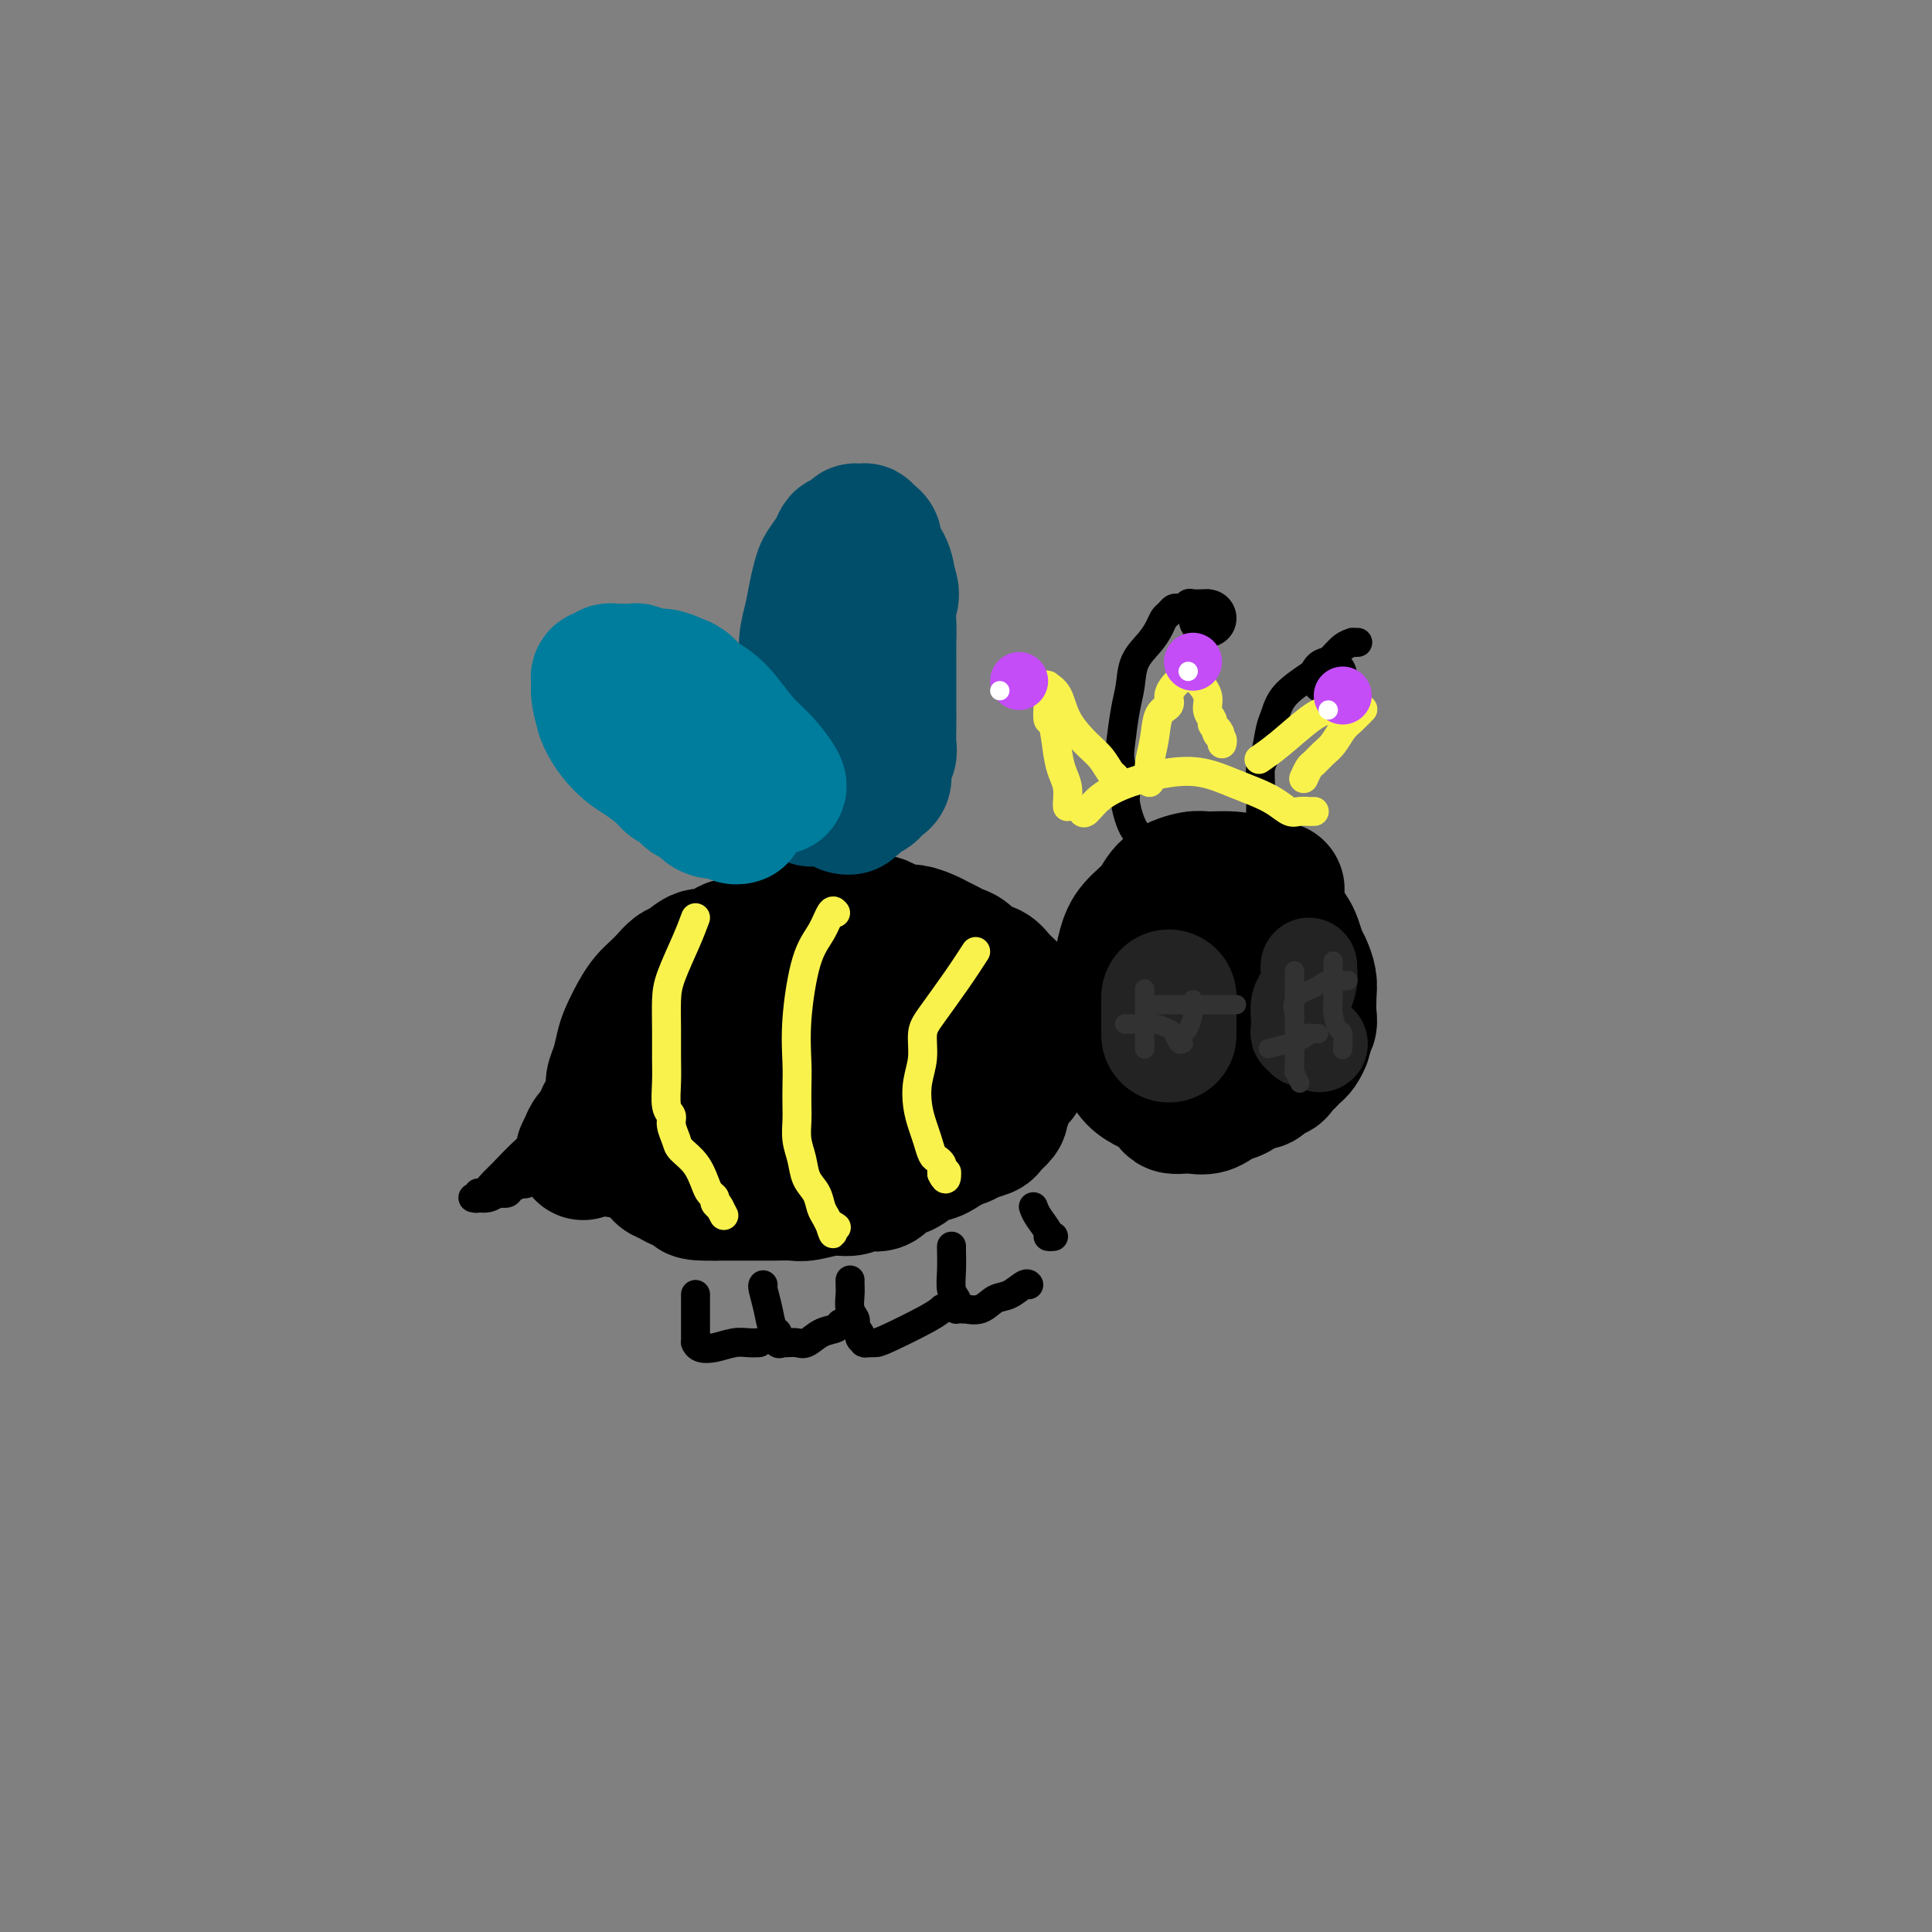 <svg viewBox='0 0 400 400' version='1.1' xmlns='http://www.w3.org/2000/svg' xmlns:xlink='http://www.w3.org/1999/xlink'><rect x="0" y="0" width="400" height="400" fill="#808080" stroke="none"/><g fill='none' stroke='rgb(0,0,0)' stroke-width='28' stroke-linecap='round' stroke-linejoin='round'><path d='M264,184c0.338,0.082 0.676,0.164 0,0c-0.676,-0.164 -2.366,-0.576 -4,-1c-1.634,-0.424 -3.212,-0.862 -5,-1c-1.788,-0.138 -3.785,0.024 -5,0c-1.215,-0.024 -1.649,-0.233 -3,0c-1.351,0.233 -3.619,0.909 -5,2c-1.381,1.091 -1.877,2.599 -3,4c-1.123,1.401 -2.875,2.696 -4,4c-1.125,1.304 -1.622,2.617 -2,4c-0.378,1.383 -0.637,2.836 -1,4c-0.363,1.164 -0.829,2.040 -1,3c-0.171,0.960 -0.048,2.003 0,3c0.048,0.997 0.019,1.946 0,3c-0.019,1.054 -0.028,2.211 0,3c0.028,0.789 0.094,1.209 0,2c-0.094,0.791 -0.349,1.951 0,3c0.349,1.049 1.302,1.986 2,3c0.698,1.014 1.142,2.104 2,3c0.858,0.896 2.131,1.599 3,2c0.869,0.401 1.334,0.499 2,1c0.666,0.501 1.532,1.404 2,2c0.468,0.596 0.537,0.886 1,1c0.463,0.114 1.320,0.051 2,0c0.680,-0.051 1.183,-0.091 2,0c0.817,0.091 1.948,0.312 3,0c1.052,-0.312 2.026,-1.156 3,-2'/><path d='M253,227c1.842,-0.406 2.448,-0.419 3,-1c0.552,-0.581 1.051,-1.728 2,-2c0.949,-0.272 2.348,0.330 3,0c0.652,-0.330 0.556,-1.594 1,-2c0.444,-0.406 1.429,0.046 2,0c0.571,-0.046 0.730,-0.588 1,-1c0.270,-0.412 0.651,-0.692 1,-1c0.349,-0.308 0.667,-0.645 1,-1c0.333,-0.355 0.681,-0.729 1,-1c0.319,-0.271 0.607,-0.441 1,-1c0.393,-0.559 0.890,-1.507 1,-2c0.110,-0.493 -0.166,-0.529 0,-1c0.166,-0.471 0.773,-1.376 1,-2c0.227,-0.624 0.072,-0.967 0,-2c-0.072,-1.033 -0.061,-2.756 0,-4c0.061,-1.244 0.171,-2.011 0,-3c-0.171,-0.989 -0.623,-2.202 -1,-3c-0.377,-0.798 -0.679,-1.182 -1,-2c-0.321,-0.818 -0.662,-2.069 -1,-3c-0.338,-0.931 -0.672,-1.540 -1,-2c-0.328,-0.460 -0.650,-0.771 -1,-1c-0.350,-0.229 -0.729,-0.377 -1,-1c-0.271,-0.623 -0.436,-1.722 -1,-2c-0.564,-0.278 -1.528,0.265 -2,0c-0.472,-0.265 -0.451,-1.339 -1,-2c-0.549,-0.661 -1.669,-0.909 -3,-1c-1.331,-0.091 -2.872,-0.024 -4,0c-1.128,0.024 -1.842,0.007 -3,0c-1.158,-0.007 -2.759,-0.002 -4,0c-1.241,0.002 -2.120,0.001 -3,0'/><path d='M244,186c-2.798,-0.155 -1.292,-0.042 -1,0c0.292,0.042 -0.631,0.012 -1,0c-0.369,-0.012 -0.185,-0.006 0,0'/><path d='M242,195c0.206,-0.539 0.413,-1.078 0,0c-0.413,1.078 -1.444,3.773 -2,6c-0.556,2.227 -0.636,3.987 -1,6c-0.364,2.013 -1.010,4.278 -1,6c0.010,1.722 0.678,2.901 1,4c0.322,1.099 0.299,2.118 1,3c0.701,0.882 2.125,1.627 3,2c0.875,0.373 1.201,0.375 2,0c0.799,-0.375 2.071,-1.128 3,-2c0.929,-0.872 1.514,-1.862 2,-3c0.486,-1.138 0.874,-2.424 1,-4c0.126,-1.576 -0.012,-3.442 0,-5c0.012,-1.558 0.172,-2.806 0,-4c-0.172,-1.194 -0.675,-2.333 -1,-3c-0.325,-0.667 -0.473,-0.863 -1,-1c-0.527,-0.137 -1.435,-0.216 -2,1c-0.565,1.216 -0.789,3.727 -1,6c-0.211,2.273 -0.410,4.308 0,6c0.410,1.692 1.430,3.041 3,5c1.570,1.959 3.692,4.527 5,6c1.308,1.473 1.802,1.849 2,2c0.198,0.151 0.099,0.075 0,0'/><path d='M210,207c0.063,0.181 0.126,0.362 0,0c-0.126,-0.362 -0.442,-1.267 -1,-2c-0.558,-0.733 -1.357,-1.296 -2,-2c-0.643,-0.704 -1.131,-1.551 -2,-2c-0.869,-0.449 -2.120,-0.502 -3,-1c-0.880,-0.498 -1.389,-1.443 -2,-2c-0.611,-0.557 -1.322,-0.728 -2,-1c-0.678,-0.272 -1.321,-0.647 -2,-1c-0.679,-0.353 -1.393,-0.686 -2,-1c-0.607,-0.314 -1.106,-0.610 -2,-1c-0.894,-0.390 -2.183,-0.875 -3,-1c-0.817,-0.125 -1.163,0.110 -2,0c-0.837,-0.110 -2.167,-0.565 -3,-1c-0.833,-0.435 -1.171,-0.849 -2,-1c-0.829,-0.151 -2.150,-0.038 -3,0c-0.850,0.038 -1.228,-0.000 -2,0c-0.772,0.000 -1.939,0.039 -3,0c-1.061,-0.039 -2.018,-0.154 -3,0c-0.982,0.154 -1.991,0.577 -3,1'/><path d='M168,192c-4.228,-0.070 -2.799,0.756 -3,1c-0.201,0.244 -2.031,-0.095 -3,0c-0.969,0.095 -1.078,0.622 -2,1c-0.922,0.378 -2.658,0.607 -4,1c-1.342,0.393 -2.288,0.949 -3,1c-0.712,0.051 -1.188,-0.405 -2,0c-0.812,0.405 -1.961,1.669 -3,2c-1.039,0.331 -1.969,-0.273 -3,0c-1.031,0.273 -2.163,1.424 -3,2c-0.837,0.576 -1.379,0.579 -2,1c-0.621,0.421 -1.322,1.260 -2,2c-0.678,0.740 -1.333,1.379 -2,2c-0.667,0.621 -1.344,1.223 -2,2c-0.656,0.777 -1.290,1.731 -2,3c-0.710,1.269 -1.496,2.855 -2,4c-0.504,1.145 -0.726,1.849 -1,3c-0.274,1.151 -0.599,2.747 -1,4c-0.401,1.253 -0.878,2.161 -1,3c-0.122,0.839 0.111,1.608 0,3c-0.111,1.392 -0.565,3.405 -1,4c-0.435,0.595 -0.851,-0.230 -1,0c-0.149,0.230 -0.029,1.514 0,2c0.029,0.486 -0.031,0.172 0,0c0.031,-0.172 0.153,-0.204 0,0c-0.153,0.204 -0.581,0.643 -1,1c-0.419,0.357 -0.831,0.632 -1,1c-0.169,0.368 -0.097,0.831 0,1c0.097,0.169 0.218,0.046 0,0c-0.218,-0.046 -0.777,-0.013 -1,0c-0.223,0.013 -0.112,0.007 0,0'/><path d='M122,236c-2.478,5.106 -0.672,1.371 0,0c0.672,-1.371 0.211,-0.378 0,0c-0.211,0.378 -0.171,0.140 0,0c0.171,-0.140 0.472,-0.182 1,0c0.528,0.182 1.283,0.588 2,1c0.717,0.412 1.397,0.831 2,1c0.603,0.169 1.130,0.087 2,0c0.870,-0.087 2.085,-0.178 3,0c0.915,0.178 1.532,0.625 3,1c1.468,0.375 3.787,0.679 5,1c1.213,0.321 1.322,0.659 2,1c0.678,0.341 1.927,0.683 3,1c1.073,0.317 1.972,0.607 3,1c1.028,0.393 2.186,0.890 3,1c0.814,0.110 1.286,-0.166 2,0c0.714,0.166 1.671,0.774 3,1c1.329,0.226 3.031,0.071 4,0c0.969,-0.071 1.206,-0.057 2,0c0.794,0.057 2.145,0.156 3,0c0.855,-0.156 1.212,-0.567 2,-1c0.788,-0.433 2.005,-0.889 3,-1c0.995,-0.111 1.768,0.124 3,0c1.232,-0.124 2.923,-0.607 4,-1c1.077,-0.393 1.538,-0.697 2,-1'/><path d='M179,241c4.315,-0.858 3.601,-1.003 4,-1c0.399,0.003 1.911,0.156 3,0c1.089,-0.156 1.757,-0.619 3,-1c1.243,-0.381 3.062,-0.680 4,-1c0.938,-0.320 0.995,-0.662 2,-1c1.005,-0.338 2.956,-0.672 4,-1c1.044,-0.328 1.180,-0.651 2,-1c0.820,-0.349 2.324,-0.724 3,-1c0.676,-0.276 0.525,-0.454 1,-1c0.475,-0.546 1.577,-1.459 2,-2c0.423,-0.541 0.169,-0.708 0,-1c-0.169,-0.292 -0.253,-0.708 0,-1c0.253,-0.292 0.842,-0.460 1,-1c0.158,-0.540 -0.115,-1.451 0,-2c0.115,-0.549 0.618,-0.735 1,-1c0.382,-0.265 0.641,-0.610 1,-1c0.359,-0.390 0.817,-0.826 1,-1c0.183,-0.174 0.092,-0.087 0,0'/><path d='M209,217c0.101,-0.117 0.202,-0.233 0,0c-0.202,0.233 -0.707,0.816 -1,2c-0.293,1.184 -0.374,2.971 -1,4c-0.626,1.029 -1.796,1.301 -2,2c-0.204,0.699 0.557,1.825 0,3c-0.557,1.175 -2.432,2.398 -3,3c-0.568,0.602 0.172,0.581 0,1c-0.172,0.419 -1.256,1.277 -2,2c-0.744,0.723 -1.146,1.311 -2,2c-0.854,0.689 -2.158,1.479 -3,2c-0.842,0.521 -1.222,0.774 -2,1c-0.778,0.226 -1.955,0.423 -3,1c-1.045,0.577 -1.959,1.532 -3,2c-1.041,0.468 -2.209,0.450 -3,1c-0.791,0.550 -1.206,1.668 -2,2c-0.794,0.332 -1.968,-0.121 -3,0c-1.032,0.121 -1.921,0.817 -3,1c-1.079,0.183 -2.347,-0.147 -4,0c-1.653,0.147 -3.692,0.771 -5,1c-1.308,0.229 -1.886,0.061 -3,0c-1.114,-0.061 -2.762,-0.016 -4,0c-1.238,0.016 -2.064,0.004 -3,0c-0.936,-0.004 -1.983,-0.001 -3,0c-1.017,0.001 -2.005,0.000 -3,0c-0.995,-0.000 -1.998,-0.000 -3,0'/><path d='M148,247c-6.008,0.131 -4.026,-0.543 -4,-1c0.026,-0.457 -1.902,-0.697 -3,-1c-1.098,-0.303 -1.367,-0.669 -2,-1c-0.633,-0.331 -1.632,-0.628 -2,-1c-0.368,-0.372 -0.105,-0.821 0,-1c0.105,-0.179 0.053,-0.090 0,0'/><path d='M198,217c-1.518,0.003 -3.035,0.006 -5,0c-1.965,-0.006 -4.376,-0.019 -7,0c-2.624,0.019 -5.459,0.072 -7,0c-1.541,-0.072 -1.786,-0.268 -3,0c-1.214,0.268 -3.397,0.999 -6,2c-2.603,1.001 -5.626,2.272 -8,3c-2.374,0.728 -4.099,0.914 -6,2c-1.901,1.086 -3.978,3.071 -5,4c-1.022,0.929 -0.989,0.801 -1,1c-0.011,0.199 -0.066,0.723 0,1c0.066,0.277 0.254,0.306 1,0c0.746,-0.306 2.050,-0.947 3,-1c0.950,-0.053 1.547,0.482 4,0c2.453,-0.482 6.761,-1.979 10,-3c3.239,-1.021 5.408,-1.565 7,-2c1.592,-0.435 2.608,-0.761 4,-1c1.392,-0.239 3.159,-0.390 4,-1c0.841,-0.610 0.755,-1.679 1,-2c0.245,-0.321 0.821,0.107 1,0c0.179,-0.107 -0.040,-0.747 0,-1c0.040,-0.253 0.339,-0.118 0,0c-0.339,0.118 -1.314,0.221 -2,0c-0.686,-0.221 -1.082,-0.765 -3,-1c-1.918,-0.235 -5.359,-0.163 -8,0c-2.641,0.163 -4.481,0.415 -7,1c-2.519,0.585 -5.717,1.504 -8,2c-2.283,0.496 -3.652,0.570 -5,1c-1.348,0.430 -2.674,1.215 -4,2'/><path d='M148,224c-3.879,0.928 -1.576,0.249 -1,0c0.576,-0.249 -0.576,-0.067 -1,0c-0.424,0.067 -0.121,0.019 0,0c0.121,-0.019 0.061,-0.010 0,0'/><path d='M252,199c0.061,-0.150 0.121,-0.299 0,0c-0.121,0.299 -0.425,1.047 -1,2c-0.575,0.953 -1.422,2.111 -2,3c-0.578,0.889 -0.886,1.509 -1,2c-0.114,0.491 -0.032,0.855 0,1c0.032,0.145 0.016,0.073 0,0'/></g>
<g fill='none' stroke='rgb(35,35,35)' stroke-width='28' stroke-linecap='round' stroke-linejoin='round'><path d='M242,207c0.000,1.491 0.000,2.981 0,4c0.000,1.019 0.000,1.566 0,2c0.000,0.434 0.000,0.754 0,1c0.000,0.246 -0.000,0.417 0,0c0.000,-0.417 0.000,-1.421 0,-2c0.000,-0.579 -0.000,-0.733 0,-1c0.000,-0.267 0.000,-0.646 0,-1c0.000,-0.354 0.000,-0.683 0,-1c0.000,-0.317 0.000,-0.624 0,-1c0.000,-0.376 0.000,-0.822 0,-1c0.000,-0.178 0.000,-0.089 0,0'/><path d='M242,207c0.000,-1.089 0.000,-0.311 0,0c0.000,0.311 0.000,0.156 0,0'/></g>
<g fill='none' stroke='rgb(35,35,35)' stroke-width='20' stroke-linecap='round' stroke-linejoin='round'><path d='M271,200c-0.022,0.276 -0.045,0.553 0,1c0.045,0.447 0.156,1.065 0,2c-0.156,0.935 -0.579,2.188 -1,3c-0.421,0.812 -0.841,1.183 -1,2c-0.159,0.817 -0.057,2.079 0,3c0.057,0.921 0.070,1.500 0,2c-0.070,0.500 -0.221,0.922 0,1c0.221,0.078 0.816,-0.189 1,0c0.184,0.189 -0.042,0.835 0,1c0.042,0.165 0.351,-0.152 1,0c0.649,0.152 1.636,0.772 2,1c0.364,0.228 0.104,0.065 0,0c-0.104,-0.065 -0.052,-0.033 0,0'/></g>
<g fill='none' stroke='rgb(50,50,50)' stroke-width='4' stroke-linecap='round' stroke-linejoin='round'><path d='M237,205c0.000,-0.234 0.000,-0.467 0,0c0.000,0.467 0.000,1.635 0,3c-0.000,1.365 0.000,2.926 0,4c-0.000,1.074 0.000,1.661 0,2c-0.000,0.339 0.000,0.431 0,1c0.000,0.569 0.000,1.615 0,2c-0.000,0.385 0.000,0.110 0,0c0.000,-0.110 0.000,-0.055 0,0'/><path d='M247,207c0.083,0.958 0.167,1.917 0,3c-0.167,1.083 -0.583,2.292 -1,3c-0.417,0.708 -0.833,0.917 -1,1c-0.167,0.083 -0.083,0.042 0,0'/><path d='M233,212c-0.128,-0.007 -0.256,-0.014 0,0c0.256,0.014 0.894,0.050 2,0c1.106,-0.050 2.678,-0.185 4,0c1.322,0.185 2.393,0.690 3,1c0.607,0.310 0.750,0.423 1,1c0.250,0.577 0.606,1.617 1,2c0.394,0.383 0.827,0.109 1,0c0.173,-0.109 0.087,-0.055 0,0'/><path d='M240,208c-0.465,0.000 -0.931,0.000 0,0c0.931,0.000 3.257,-0.000 5,0c1.743,0.000 2.901,0.000 4,0c1.099,0.000 2.137,-0.000 3,0c0.863,0.000 1.551,0.000 2,0c0.449,-0.000 0.659,0.000 1,0c0.341,0.000 0.812,0.000 1,0c0.188,0.000 0.094,0.000 0,0'/><path d='M268,201c-0.001,-0.026 -0.001,-0.051 0,1c0.001,1.051 0.004,3.179 0,5c-0.004,1.821 -0.015,3.335 0,6c0.015,2.665 0.057,6.479 0,8c-0.057,1.521 -0.211,0.748 0,1c0.211,0.252 0.788,1.529 1,2c0.212,0.471 0.061,0.134 0,0c-0.061,-0.134 -0.030,-0.067 0,0'/><path d='M276,199c0.002,0.186 0.003,0.373 0,1c-0.003,0.627 -0.011,1.696 0,3c0.011,1.304 0.041,2.844 0,4c-0.041,1.156 -0.155,1.928 0,3c0.155,1.072 0.577,2.445 1,3c0.423,0.555 0.845,0.293 1,1c0.155,0.707 0.042,2.383 0,3c-0.042,0.617 -0.012,0.176 0,0c0.012,-0.176 0.006,-0.088 0,0'/><path d='M268,210c0.077,0.285 0.155,0.570 0,0c-0.155,-0.570 -0.542,-1.995 0,-3c0.542,-1.005 2.012,-1.590 3,-2c0.988,-0.410 1.493,-0.646 2,-1c0.507,-0.354 1.015,-0.827 2,-1c0.985,-0.173 2.446,-0.046 3,0c0.554,0.046 0.201,0.012 0,0c-0.201,-0.012 -0.250,-0.003 0,0c0.250,0.003 0.798,0.001 1,0c0.202,-0.001 0.058,-0.000 0,0c-0.058,0.000 -0.029,0.000 0,0'/><path d='M263,217c-0.371,0.091 -0.741,0.182 0,0c0.741,-0.182 2.595,-0.637 4,-1c1.405,-0.363 2.363,-0.633 3,-1c0.637,-0.367 0.954,-0.830 1,-1c0.046,-0.170 -0.180,-0.045 0,0c0.180,0.045 0.767,0.012 1,0c0.233,-0.012 0.114,-0.003 0,0c-0.114,0.003 -0.223,0.001 0,0c0.223,-0.001 0.778,-0.000 1,0c0.222,0.000 0.111,0.000 0,0'/></g>
<g fill='none' stroke='rgb(0,0,0)' stroke-width='6' stroke-linecap='round' stroke-linejoin='round'><path d='M235,172c0.081,0.120 0.162,0.240 0,0c-0.162,-0.240 -0.566,-0.840 -1,-2c-0.434,-1.160 -0.898,-2.879 -1,-4c-0.102,-1.121 0.158,-1.642 0,-3c-0.158,-1.358 -0.735,-3.553 -1,-5c-0.265,-1.447 -0.219,-2.148 0,-4c0.219,-1.852 0.612,-4.856 1,-7c0.388,-2.144 0.772,-3.429 1,-5c0.228,-1.571 0.299,-3.429 1,-5c0.701,-1.571 2.033,-2.855 3,-4c0.967,-1.145 1.568,-2.149 2,-3c0.432,-0.851 0.693,-1.547 1,-2c0.307,-0.453 0.660,-0.661 1,-1c0.340,-0.339 0.668,-0.809 1,-1c0.332,-0.191 0.670,-0.104 1,0c0.330,0.104 0.652,0.224 1,0c0.348,-0.224 0.720,-0.792 1,-1c0.280,-0.208 0.467,-0.056 1,0c0.533,0.056 1.413,0.015 2,0c0.587,-0.015 0.882,-0.004 1,0c0.118,0.004 0.059,0.002 0,0'/><path d='M261,172c0.002,-0.206 0.003,-0.412 0,-1c-0.003,-0.588 -0.012,-1.558 0,-3c0.012,-1.442 0.045,-3.358 0,-5c-0.045,-1.642 -0.166,-3.012 0,-4c0.166,-0.988 0.620,-1.594 1,-3c0.380,-1.406 0.685,-3.611 1,-5c0.315,-1.389 0.640,-1.962 1,-3c0.360,-1.038 0.756,-2.541 2,-4c1.244,-1.459 3.338,-2.874 5,-4c1.662,-1.126 2.894,-1.962 4,-3c1.106,-1.038 2.086,-2.278 3,-3c0.914,-0.722 1.762,-0.925 2,-1c0.238,-0.075 -0.132,-0.020 0,0c0.132,0.020 0.767,0.005 1,0c0.233,-0.005 0.062,-0.001 0,0c-0.062,0.001 -0.017,0.000 0,0c0.017,-0.000 0.005,-0.000 0,0c-0.005,0.000 -0.002,0.000 0,0'/></g>
<g fill='none' stroke='rgb(0,0,0)' stroke-width='12' stroke-linecap='round' stroke-linejoin='round'><path d='M250,128c0.000,0.000 0.000,0.000 0,0c0.000,0.000 0.000,0.000 0,0'/><path d='M275,140c0.000,0.000 0.000,0.000 0,0c0.000,0.000 0.000,0.000 0,0'/></g>
<g fill='none' stroke='rgb(249,242,77)' stroke-width='6' stroke-linecap='round' stroke-linejoin='round'><path d='M144,190c-0.536,1.434 -1.072,2.869 -2,5c-0.928,2.131 -2.248,4.960 -3,7c-0.752,2.040 -0.935,3.292 -1,5c-0.065,1.708 -0.014,3.872 0,6c0.014,2.128 -0.011,4.221 0,6c0.011,1.779 0.059,3.243 0,5c-0.059,1.757 -0.225,3.807 0,5c0.225,1.193 0.840,1.529 1,2c0.160,0.471 -0.136,1.078 0,2c0.136,0.922 0.705,2.159 1,3c0.295,0.841 0.318,1.286 1,2c0.682,0.714 2.024,1.697 3,3c0.976,1.303 1.585,2.927 2,4c0.415,1.073 0.637,1.597 1,2c0.363,0.403 0.867,0.685 1,1c0.133,0.315 -0.105,0.661 0,1c0.105,0.339 0.552,0.669 1,1'/><path d='M149,250c1.702,3.249 0.456,0.870 0,0c-0.456,-0.870 -0.122,-0.233 0,0c0.122,0.233 0.033,0.063 0,0c-0.033,-0.063 -0.009,-0.017 0,0c0.009,0.017 0.003,0.005 0,0c-0.003,-0.005 -0.001,-0.002 0,0'/><path d='M173,189c-0.271,-0.351 -0.542,-0.703 -1,0c-0.458,0.703 -1.104,2.459 -2,4c-0.896,1.541 -2.044,2.867 -3,6c-0.956,3.133 -1.720,8.073 -2,12c-0.280,3.927 -0.076,6.840 0,9c0.076,2.160 0.024,3.567 0,5c-0.024,1.433 -0.018,2.890 0,4c0.018,1.110 0.050,1.871 0,3c-0.050,1.129 -0.182,2.624 0,4c0.182,1.376 0.679,2.633 1,4c0.321,1.367 0.468,2.843 1,4c0.532,1.157 1.449,1.995 2,3c0.551,1.005 0.736,2.178 1,3c0.264,0.822 0.607,1.292 1,2c0.393,0.708 0.837,1.654 1,2c0.163,0.346 0.044,0.093 0,0c-0.044,-0.093 -0.012,-0.025 0,0c0.012,0.025 0.003,0.007 0,0c-0.003,-0.007 -0.002,-0.004 0,0'/><path d='M172,254c1.024,2.786 0.083,0.750 0,0c-0.083,-0.750 0.690,-0.214 1,0c0.310,0.214 0.155,0.107 0,0'/><path d='M202,197c-1.187,1.832 -2.374,3.665 -4,6c-1.626,2.335 -3.690,5.173 -5,7c-1.310,1.827 -1.865,2.642 -2,4c-0.135,1.358 0.149,3.258 0,5c-0.149,1.742 -0.730,3.325 -1,5c-0.270,1.675 -0.227,3.443 0,5c0.227,1.557 0.639,2.904 1,4c0.361,1.096 0.671,1.943 1,3c0.329,1.057 0.677,2.325 1,3c0.323,0.675 0.623,0.755 1,1c0.377,0.245 0.833,0.653 1,1c0.167,0.347 0.045,0.632 0,1c-0.045,0.368 -0.013,0.819 0,1c0.013,0.181 0.006,0.090 0,0'/><path d='M195,243c1.000,2.166 1.000,0.580 1,0c0.000,-0.580 0.000,-0.156 0,0c0.000,0.156 0.000,0.042 0,0c0.000,-0.042 0.000,-0.011 0,0c0.000,0.011 0.000,0.003 0,0c0.000,-0.003 0.000,-0.002 0,0'/></g>
<g fill='none' stroke='rgb(0,0,0)' stroke-width='6' stroke-linecap='round' stroke-linejoin='round'><path d='M113,235c0.314,-0.200 0.628,-0.400 0,0c-0.628,0.400 -2.197,1.398 -4,3c-1.803,1.602 -3.841,3.806 -5,5c-1.159,1.194 -1.439,1.378 -2,2c-0.561,0.622 -1.404,1.683 -2,2c-0.596,0.317 -0.945,-0.111 -1,0c-0.055,0.111 0.184,0.762 0,1c-0.184,0.238 -0.789,0.065 -1,0c-0.211,-0.065 -0.026,-0.020 0,0c0.026,0.020 -0.106,0.016 0,0c0.106,-0.016 0.452,-0.043 1,0c0.548,0.043 1.300,0.155 2,0c0.700,-0.155 1.350,-0.578 2,-1'/><path d='M103,247c0.890,0.045 1.615,0.157 2,0c0.385,-0.157 0.432,-0.582 1,-1c0.568,-0.418 1.659,-0.829 2,-1c0.341,-0.171 -0.067,-0.102 0,0c0.067,0.102 0.609,0.237 1,0c0.391,-0.237 0.630,-0.847 1,-1c0.370,-0.153 0.870,0.151 1,0c0.130,-0.151 -0.109,-0.759 0,-1c0.109,-0.241 0.565,-0.117 1,0c0.435,0.117 0.849,0.227 1,0c0.151,-0.227 0.041,-0.792 0,-1c-0.041,-0.208 -0.012,-0.059 0,0c0.012,0.059 0.006,0.030 0,0'/><path d='M144,268c-0.000,0.619 -0.000,1.238 0,2c0.000,0.762 0.000,1.669 0,3c-0.000,1.331 -0.000,3.088 0,4c0.000,0.912 0.002,0.980 0,1c-0.002,0.020 -0.007,-0.008 0,0c0.007,0.008 0.025,0.051 0,0c-0.025,-0.051 -0.092,-0.196 0,0c0.092,0.196 0.344,0.732 1,1c0.656,0.268 1.717,0.268 3,0c1.283,-0.268 2.787,-0.804 4,-1c1.213,-0.196 2.134,-0.053 3,0c0.866,0.053 1.676,0.015 2,0c0.324,-0.015 0.162,-0.008 0,0'/><path d='M158,266c-0.092,0.087 -0.183,0.175 0,1c0.183,0.825 0.641,2.389 1,4c0.359,1.611 0.618,3.269 1,4c0.382,0.731 0.887,0.536 1,1c0.113,0.464 -0.166,1.588 0,2c0.166,0.412 0.779,0.110 1,0c0.221,-0.110 0.051,-0.030 0,0c-0.051,0.030 0.016,0.010 0,0c-0.016,-0.010 -0.115,-0.009 0,0c0.115,0.009 0.444,0.028 1,0c0.556,-0.028 1.340,-0.102 2,0c0.660,0.102 1.196,0.381 2,0c0.804,-0.381 1.875,-1.422 3,-2c1.125,-0.578 2.303,-0.694 3,-1c0.697,-0.306 0.913,-0.802 1,-1c0.087,-0.198 0.043,-0.099 0,0'/><path d='M176,265c-0.008,0.273 -0.016,0.545 0,1c0.016,0.455 0.056,1.091 0,2c-0.056,0.909 -0.207,2.089 0,3c0.207,0.911 0.772,1.553 1,2c0.228,0.447 0.117,0.698 0,1c-0.117,0.302 -0.241,0.655 0,1c0.241,0.345 0.847,0.681 1,1c0.153,0.319 -0.149,0.622 0,1c0.149,0.378 0.748,0.833 1,1c0.252,0.167 0.158,0.046 0,0c-0.158,-0.046 -0.378,-0.016 0,0c0.378,0.016 1.356,0.018 2,0c0.644,-0.018 0.956,-0.056 3,-1c2.044,-0.944 5.819,-2.793 8,-4c2.181,-1.207 2.766,-1.774 3,-2c0.234,-0.226 0.117,-0.113 0,0'/><path d='M197,258c-0.008,0.076 -0.016,0.153 0,1c0.016,0.847 0.057,2.465 0,4c-0.057,1.535 -0.212,2.986 0,4c0.212,1.014 0.791,1.592 1,2c0.209,0.408 0.046,0.645 0,1c-0.046,0.355 0.024,0.827 0,1c-0.024,0.173 -0.141,0.048 0,0c0.141,-0.048 0.540,-0.020 1,0c0.460,0.020 0.979,0.032 1,0c0.021,-0.032 -0.457,-0.107 0,0c0.457,0.107 1.849,0.397 3,0c1.151,-0.397 2.060,-1.479 3,-2c0.940,-0.521 1.912,-0.480 3,-1c1.088,-0.520 2.293,-1.602 3,-2c0.707,-0.398 0.916,-0.114 1,0c0.084,0.114 0.042,0.057 0,0'/><path d='M214,250c-0.050,-0.144 -0.101,-0.287 0,0c0.101,0.287 0.353,1.005 1,2c0.647,0.995 1.689,2.267 2,3c0.311,0.733 -0.109,0.928 0,1c0.109,0.072 0.745,0.021 1,0c0.255,-0.021 0.127,-0.010 0,0'/></g>
<g fill='none' stroke='rgb(0,78,106)' stroke-width='28' stroke-linecap='round' stroke-linejoin='round'><path d='M168,165c-0.030,0.363 -0.060,0.725 0,0c0.060,-0.725 0.212,-2.539 0,-4c-0.212,-1.461 -0.786,-2.571 -1,-5c-0.214,-2.429 -0.069,-6.179 0,-9c0.069,-2.821 0.060,-4.713 0,-7c-0.060,-2.287 -0.172,-4.968 0,-7c0.172,-2.032 0.627,-3.415 1,-5c0.373,-1.585 0.664,-3.371 1,-5c0.336,-1.629 0.719,-3.101 1,-4c0.281,-0.899 0.461,-1.224 1,-2c0.539,-0.776 1.436,-2.001 2,-3c0.564,-0.999 0.795,-1.770 1,-2c0.205,-0.230 0.385,0.082 1,0c0.615,-0.082 1.667,-0.559 2,-1c0.333,-0.441 -0.052,-0.847 0,-1c0.052,-0.153 0.540,-0.053 1,0c0.460,0.053 0.892,0.058 1,0c0.108,-0.058 -0.108,-0.179 0,0c0.108,0.179 0.540,0.658 1,1c0.460,0.342 0.948,0.545 1,1c0.052,0.455 -0.332,1.161 0,2c0.332,0.839 1.381,1.811 2,3c0.619,1.189 0.810,2.594 1,4'/><path d='M184,121c1.083,2.411 0.290,2.940 0,4c-0.290,1.060 -0.078,2.651 0,4c0.078,1.349 0.021,2.456 0,4c-0.021,1.544 -0.006,3.523 0,5c0.006,1.477 0.003,2.451 0,4c-0.003,1.549 -0.005,3.674 0,5c0.005,1.326 0.016,1.854 0,3c-0.016,1.146 -0.060,2.909 0,4c0.060,1.091 0.223,1.511 0,2c-0.223,0.489 -0.832,1.048 -1,2c-0.168,0.952 0.106,2.296 0,3c-0.106,0.704 -0.593,0.767 -1,1c-0.407,0.233 -0.735,0.637 -1,1c-0.265,0.363 -0.467,0.685 -1,1c-0.533,0.315 -1.396,0.624 -2,1c-0.604,0.376 -0.950,0.819 -1,1c-0.050,0.181 0.197,0.101 0,0c-0.197,-0.101 -0.837,-0.223 -1,0c-0.163,0.223 0.153,0.792 0,1c-0.153,0.208 -0.773,0.056 -1,0c-0.227,-0.056 -0.061,-0.015 0,0c0.061,0.015 0.017,0.004 0,0c-0.017,-0.004 -0.009,-0.002 0,0'/></g>
<g fill='none' stroke='rgb(0,124,156)' stroke-width='28' stroke-linecap='round' stroke-linejoin='round'><path d='M161,163c0.246,-0.056 0.492,-0.112 0,-1c-0.492,-0.888 -1.721,-2.608 -3,-4c-1.279,-1.392 -2.608,-2.457 -4,-4c-1.392,-1.543 -2.847,-3.565 -4,-5c-1.153,-1.435 -2.002,-2.283 -3,-3c-0.998,-0.717 -2.143,-1.301 -3,-2c-0.857,-0.699 -1.424,-1.512 -2,-2c-0.576,-0.488 -1.161,-0.653 -2,-1c-0.839,-0.347 -1.932,-0.878 -3,-1c-1.068,-0.122 -2.113,0.163 -3,0c-0.887,-0.163 -1.618,-0.776 -2,-1c-0.382,-0.224 -0.417,-0.061 -1,0c-0.583,0.061 -1.715,0.020 -2,0c-0.285,-0.020 0.279,-0.019 0,0c-0.279,0.019 -1.399,0.057 -2,0c-0.601,-0.057 -0.683,-0.208 -1,0c-0.317,0.208 -0.869,0.776 -1,1c-0.131,0.224 0.160,0.103 0,0c-0.160,-0.103 -0.772,-0.188 -1,0c-0.228,0.188 -0.071,0.648 0,1c0.071,0.352 0.058,0.595 0,1c-0.058,0.405 -0.159,0.973 0,2c0.159,1.027 0.580,2.514 1,4'/><path d='M125,148c0.876,2.455 2.566,4.593 4,6c1.434,1.407 2.610,2.084 4,3c1.390,0.916 2.992,2.072 4,3c1.008,0.928 1.421,1.628 2,2c0.579,0.372 1.324,0.415 2,1c0.676,0.585 1.284,1.712 2,2c0.716,0.288 1.541,-0.262 2,0c0.459,0.262 0.553,1.337 1,2c0.447,0.663 1.247,0.913 2,1c0.753,0.087 1.459,0.009 2,0c0.541,-0.009 0.915,0.050 1,0c0.085,-0.050 -0.121,-0.210 0,0c0.121,0.210 0.568,0.788 1,1c0.432,0.212 0.848,0.057 1,0c0.152,-0.057 0.041,-0.015 0,0c-0.041,0.015 -0.011,0.004 0,0c0.011,-0.004 0.003,-0.001 0,0c-0.003,0.001 -0.001,0.000 0,0c0.001,-0.000 0.000,-0.000 0,0'/></g>
<g fill='none' stroke='rgb(249,242,77)' stroke-width='6' stroke-linecap='round' stroke-linejoin='round'><path d='M224,168c0.212,0.264 0.425,0.528 1,0c0.575,-0.528 1.514,-1.848 3,-3c1.486,-1.152 3.520,-2.135 6,-3c2.480,-0.865 5.405,-1.614 8,-2c2.595,-0.386 4.859,-0.411 7,0c2.141,0.411 4.159,1.259 6,2c1.841,0.741 3.506,1.375 5,2c1.494,0.625 2.816,1.239 4,2c1.184,0.761 2.230,1.668 3,2c0.770,0.332 1.264,0.089 2,0c0.736,-0.089 1.714,-0.024 2,0c0.286,0.024 -0.119,0.006 0,0c0.119,-0.006 0.763,-0.002 1,0c0.237,0.002 0.068,0.000 0,0c-0.068,-0.000 -0.034,-0.000 0,0'/><path d='M221,167c-0.024,-0.154 -0.048,-0.309 0,-1c0.048,-0.691 0.167,-1.920 0,-3c-0.167,-1.080 -0.619,-2.012 -1,-3c-0.381,-0.988 -0.691,-2.033 -1,-4c-0.309,-1.967 -0.619,-4.855 -1,-6c-0.381,-1.145 -0.834,-0.545 -1,-1c-0.166,-0.455 -0.046,-1.965 0,-3c0.046,-1.035 0.019,-1.594 0,-2c-0.019,-0.406 -0.029,-0.658 0,-1c0.029,-0.342 0.097,-0.772 0,-1c-0.097,-0.228 -0.360,-0.252 0,0c0.360,0.252 1.343,0.782 2,2c0.657,1.218 0.989,3.125 2,5c1.011,1.875 2.702,3.718 4,5c1.298,1.282 2.204,2.003 3,3c0.796,0.997 1.484,2.268 2,3c0.516,0.732 0.862,0.923 1,1c0.138,0.077 0.069,0.038 0,0'/><path d='M231,161c2.166,2.785 0.580,0.746 0,0c-0.580,-0.746 -0.156,-0.200 0,0c0.156,0.200 0.042,0.054 0,0c-0.042,-0.054 -0.012,-0.015 0,0c0.012,0.015 0.006,0.008 0,0'/><path d='M238,162c0.027,-0.197 0.053,-0.395 0,-1c-0.053,-0.605 -0.187,-1.618 0,-3c0.187,-1.382 0.694,-3.134 1,-5c0.306,-1.866 0.410,-3.848 1,-5c0.590,-1.152 1.665,-1.476 2,-2c0.335,-0.524 -0.069,-1.250 0,-2c0.069,-0.750 0.611,-1.525 1,-2c0.389,-0.475 0.626,-0.649 1,-1c0.374,-0.351 0.884,-0.879 1,-1c0.116,-0.121 -0.161,0.164 0,0c0.161,-0.164 0.761,-0.777 1,-1c0.239,-0.223 0.116,-0.056 0,0c-0.116,0.056 -0.226,0.002 0,0c0.226,-0.002 0.786,0.047 1,0c0.214,-0.047 0.081,-0.189 0,0c-0.081,0.189 -0.109,0.709 0,1c0.109,0.291 0.354,0.354 1,1c0.646,0.646 1.694,1.876 2,3c0.306,1.124 -0.128,2.144 0,3c0.128,0.856 0.818,1.549 1,2c0.182,0.451 -0.143,0.660 0,1c0.143,0.340 0.755,0.811 1,1c0.245,0.189 0.122,0.094 0,0'/><path d='M252,151c1.099,1.653 0.347,0.285 0,0c-0.347,-0.285 -0.289,0.511 0,1c0.289,0.489 0.809,0.670 1,1c0.191,0.330 0.055,0.809 0,1c-0.055,0.191 -0.027,0.096 0,0'/><path d='M261,157c-0.298,0.204 -0.596,0.409 0,0c0.596,-0.409 2.086,-1.430 4,-3c1.914,-1.570 4.253,-3.689 6,-5c1.747,-1.311 2.903,-1.815 4,-2c1.097,-0.185 2.136,-0.050 3,0c0.864,0.050 1.551,0.014 2,0c0.449,-0.014 0.658,-0.005 1,0c0.342,0.005 0.818,0.008 1,0c0.182,-0.008 0.071,-0.025 0,0c-0.071,0.025 -0.102,0.094 0,0c0.102,-0.094 0.337,-0.349 0,0c-0.337,0.349 -1.246,1.302 -2,2c-0.754,0.698 -1.354,1.141 -2,2c-0.646,0.859 -1.340,2.132 -2,3c-0.660,0.868 -1.287,1.329 -2,2c-0.713,0.671 -1.512,1.553 -2,2c-0.488,0.447 -0.667,0.460 -1,1c-0.333,0.540 -0.821,1.609 -1,2c-0.179,0.391 -0.048,0.105 0,0c0.048,-0.105 0.014,-0.030 0,0c-0.014,0.030 -0.007,0.015 0,0'/></g>
<g fill='none' stroke='rgb(196,77,248)' stroke-width='12' stroke-linecap='round' stroke-linejoin='round'><path d='M211,141c0.000,0.000 0.000,0.000 0,0c0.000,0.000 0.000,0.000 0,0'/><path d='M247,137c0.000,0.000 0.000,0.000 0,0c0.000,0.000 0.000,0.000 0,0'/><path d='M278,144c0.000,0.000 0.000,0.000 0,0c0.000,0.000 0.000,0.000 0,0'/></g>
<g fill='none' stroke='rgb(255,255,255)' stroke-width='4' stroke-linecap='round' stroke-linejoin='round'><path d='M207,143c0.000,0.000 0.000,0.000 0,0c0.000,0.000 0.000,0.000 0,0'/><path d='M246,139c0.000,0.000 0.000,0.000 0,0c0.000,0.000 0.000,0.000 0,0'/><path d='M275,147c0.000,0.000 0.000,0.000 0,0c0.000,0.000 0.000,0.000 0,0'/></g>
</svg>